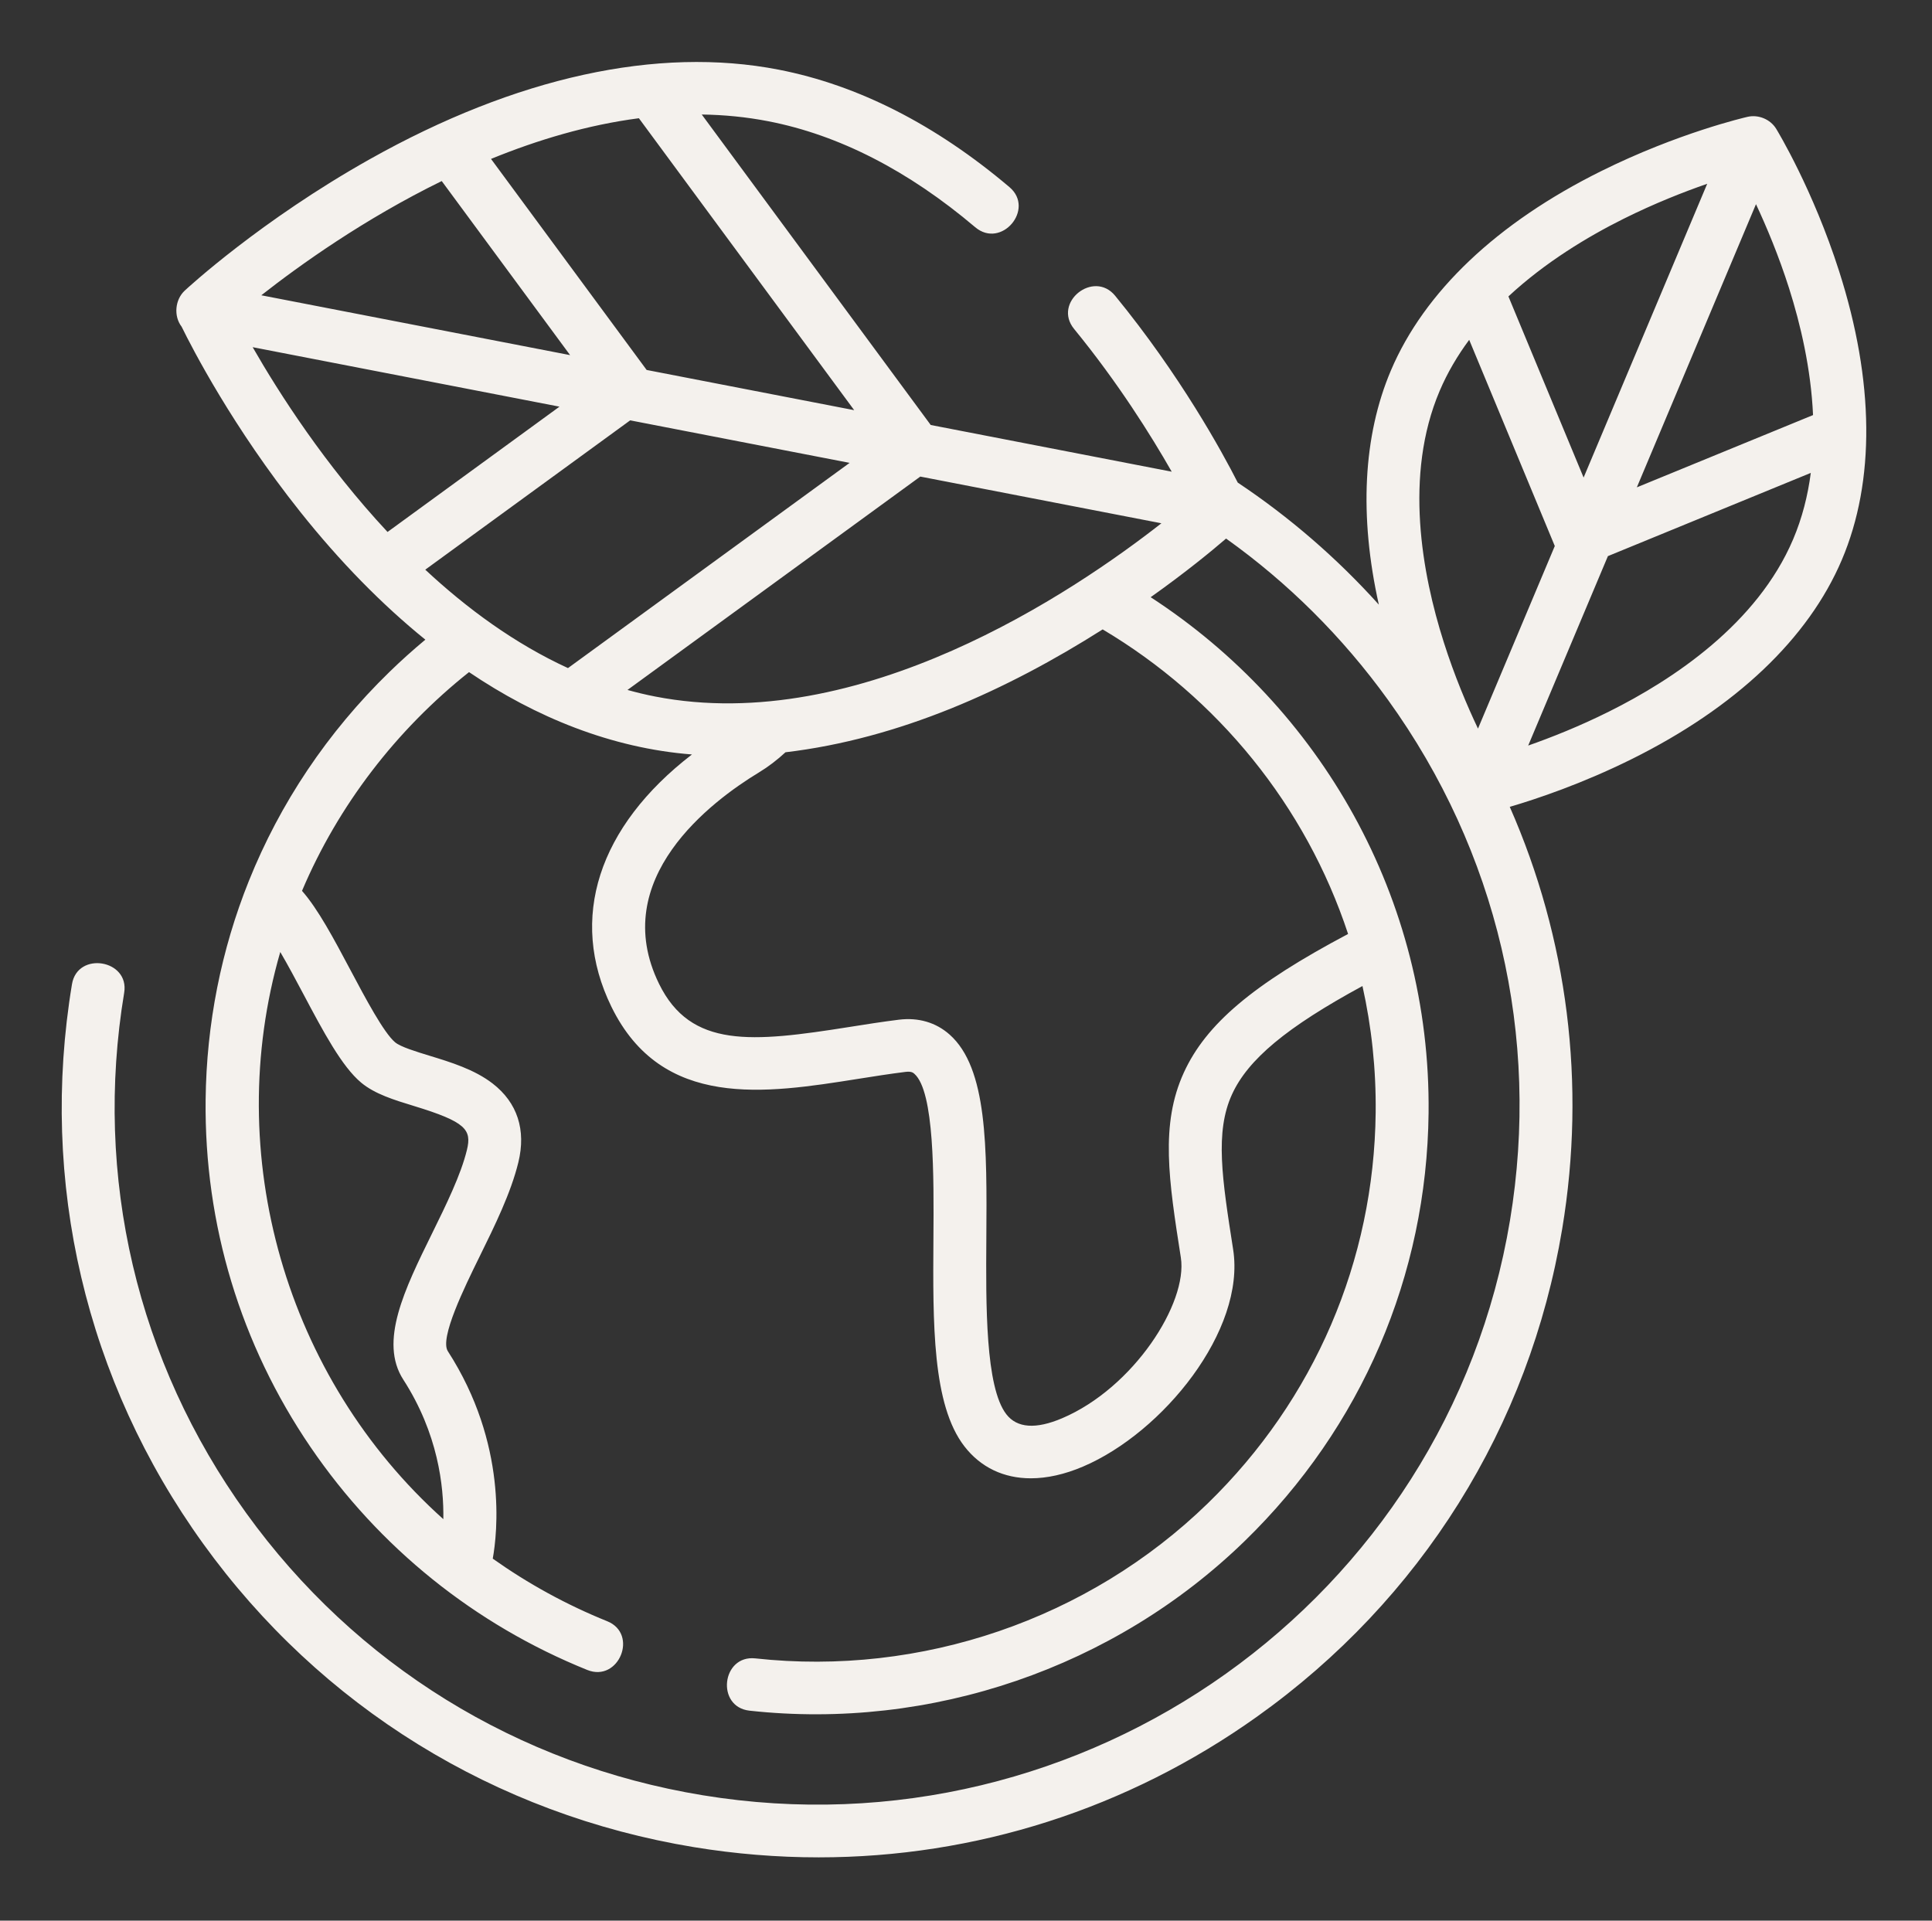 <svg width="346" height="344" viewBox="0 0 346 344" fill="none" xmlns="http://www.w3.org/2000/svg">
  <rect x="0" y="0" width="346" height="344" fill="#333333" stroke="none"/>
  <path d="M329.368 48.578C324.696 33.968 318.363 23.507 318.094 23.067C317.056 21.366 314.918 20.481 312.981 20.922C312.48 21.036 300.521 23.811 286.726 30.661C268.102 39.905 255.093 52.246 249.099 66.344C244.111 78.085 243.394 92.438 246.934 108.294C239.395 99.923 230.914 92.601 221.669 86.436C218.846 80.891 211.382 67.241 199.713 52.975C195.869 48.278 188.476 54.172 192.359 58.916C200.222 68.531 206.141 77.987 209.842 84.483L166.682 76.118L125.676 20.51C129.658 20.565 133.654 20.948 137.629 21.723C150.234 24.176 162.685 30.559 174.642 40.69C179.326 44.661 185.411 37.434 180.787 33.519C167.579 22.328 153.671 15.246 139.449 12.477C117.74 8.253 92.42 13.798 66.22 28.518C46.692 39.489 33.633 51.54 33.089 52.046C31.341 53.669 31.063 56.617 32.526 58.513C34.441 62.419 41.698 76.509 53.777 91.678C60.898 100.622 68.407 108.277 76.175 114.567C73.968 116.406 71.82 118.329 69.742 120.353C58.639 131.149 50.139 143.885 44.558 157.808C39.625 170.11 36.972 183.344 36.824 196.985C36.579 219.291 43.08 240.803 55.627 259.201C67.884 277.172 85.019 290.969 105.179 299.1C110.821 301.371 114.388 292.647 108.742 290.37C101.438 287.424 94.576 283.65 88.247 279.162C89.056 274.699 90.934 258.636 80.203 242.008C78.7 239.683 83.191 230.548 85.872 225.092C88.64 219.469 91.496 213.656 92.831 208.182C94.248 202.367 92.653 197.485 88.221 194.061C84.968 191.546 80.71 190.245 76.957 189.097C74.519 188.351 71.755 187.507 70.768 186.689C68.735 184.995 65.415 178.736 62.746 173.71C59.784 168.134 56.965 162.827 54.087 159.559C60.564 144.266 70.968 130.733 83.997 120.38C95.899 128.441 109.483 134.003 123.921 135.13C107.177 148.028 101.76 164.501 109.502 180.324C118.544 198.8 137.154 195.849 153.572 193.248C156.413 192.797 159.352 192.331 162.167 191.982C163.224 191.851 163.541 192.137 163.755 192.324C167.35 195.503 167.243 210.688 167.166 221.777C167.061 237.116 166.963 251.604 172.709 259.042C175.641 262.834 179.769 264.773 184.607 264.773C187.507 264.773 190.658 264.079 193.962 262.669C208.253 256.585 223.108 238.273 220.842 223.785C218.862 211.118 217.551 202.749 220.641 196.004C223.497 189.76 230.402 183.98 244.002 176.605C245.631 183.896 246.452 191.482 246.367 199.264C246.077 225.826 235.397 250.687 216.298 269.264C194.951 290.025 164.951 300.278 135.274 297.026C129.228 296.374 128.183 305.728 134.238 306.392C166.722 309.948 199.565 298.722 222.923 276C243.834 255.661 255.525 228.446 255.843 199.364C256.265 160.803 236.364 126.641 206.07 106.962C212.33 102.524 216.992 98.687 219.578 96.459C230.624 104.337 240.421 114.043 248.572 125.35C268.14 152.499 275.9 185.596 270.428 218.549C259.126 286.573 194.27 332.78 125.838 321.539C92.691 316.097 63.662 298.15 44.094 271.001C24.525 243.853 16.765 210.753 22.239 177.802C23.222 171.873 13.879 170.316 12.892 176.267C7.003 211.703 15.351 247.296 36.389 276.49C57.431 305.681 88.652 324.982 124.294 330.837C131.748 332.059 139.211 332.664 146.621 332.664C174.634 332.664 201.885 324.016 225.106 307.473C254.475 286.553 273.89 255.519 279.775 220.084C284.088 194.118 280.75 168.067 270.382 144.511C275.167 143.108 283.311 140.384 292.23 135.956C310.849 126.712 323.861 114.371 329.852 100.273C335.849 86.171 335.682 68.295 329.368 48.578ZM54.364 178.106C57.889 184.752 61.224 191.032 64.688 193.913C67.142 195.953 70.557 196.997 74.172 198.102C83.432 200.932 84.508 202.321 83.62 205.962C82.53 210.439 79.901 215.785 77.36 220.953C72.466 230.908 67.845 240.305 72.225 247.096C78.438 256.721 79.502 266.196 79.395 272.09C51.173 246.789 39.682 206.828 50.194 170.507C51.588 172.882 53.053 175.641 54.364 178.106ZM283.607 85.533L270.141 53.09C276.693 46.998 284.296 42.413 290.771 39.185C296.286 36.433 301.534 34.376 305.742 32.918L283.607 85.533ZM314.478 36.571C316.359 40.59 318.54 45.774 320.404 51.632C322.447 58.062 324.323 66.03 324.696 74.342L293.14 87.286L314.478 36.571ZM257.827 70.013C259.224 66.727 261.031 63.681 263.117 60.868L278.446 97.796L264.691 130.498C262.758 126.421 260.482 121.067 258.551 114.985C254.676 102.807 251.407 85.115 257.827 70.013ZM288.183 127.432C282.874 130.082 277.809 132.088 273.683 133.534L287.958 99.606L324.293 84.699C323.766 88.746 322.761 92.758 321.125 96.605C314.707 111.707 299.668 121.707 288.183 127.432ZM117.33 124.751C115.656 124.425 114.003 124.027 112.375 123.574L164.815 85.357L207.994 93.723C192.265 106.045 153.985 131.891 117.33 124.751ZM69.404 95.278C58.189 83.26 49.969 70.411 45.249 62.183L100.198 72.835L69.404 95.278ZM79.109 32.428L102.099 63.604L46.795 52.886C53.758 47.42 65.251 39.214 79.109 32.428ZM115.808 66.262L87.935 28.463C96.28 25.054 105.236 22.371 114.418 21.177L152.976 73.463L115.808 66.262ZM112.858 75.288L152.157 82.903L101.72 119.658C92.209 115.291 83.649 109.013 76.16 102.033L112.858 75.288ZM241.428 167.278C224.346 176.326 215.982 183.433 212.014 192.102C207.752 201.411 209.313 211.403 211.475 225.232C212.752 233.386 203.004 248.572 190.231 254.01C185.505 256.022 182.14 255.784 180.223 253.302C176.458 248.43 176.561 233.687 176.642 221.842C176.754 205.454 176.853 191.301 170.052 185.286C167.606 183.123 164.477 182.208 161.001 182.632C158.022 183.001 155 183.48 152.08 183.943C134.662 186.703 123.702 187.808 118.025 176.202C108.825 157.406 127.447 143.483 135.88 138.37C137.598 137.33 139.191 136.103 140.671 134.737C161.054 132.315 180.313 123.621 197.476 112.73C218.054 124.953 233.851 144.297 241.428 167.278Z" fill="#F4F1ED" />
</svg>